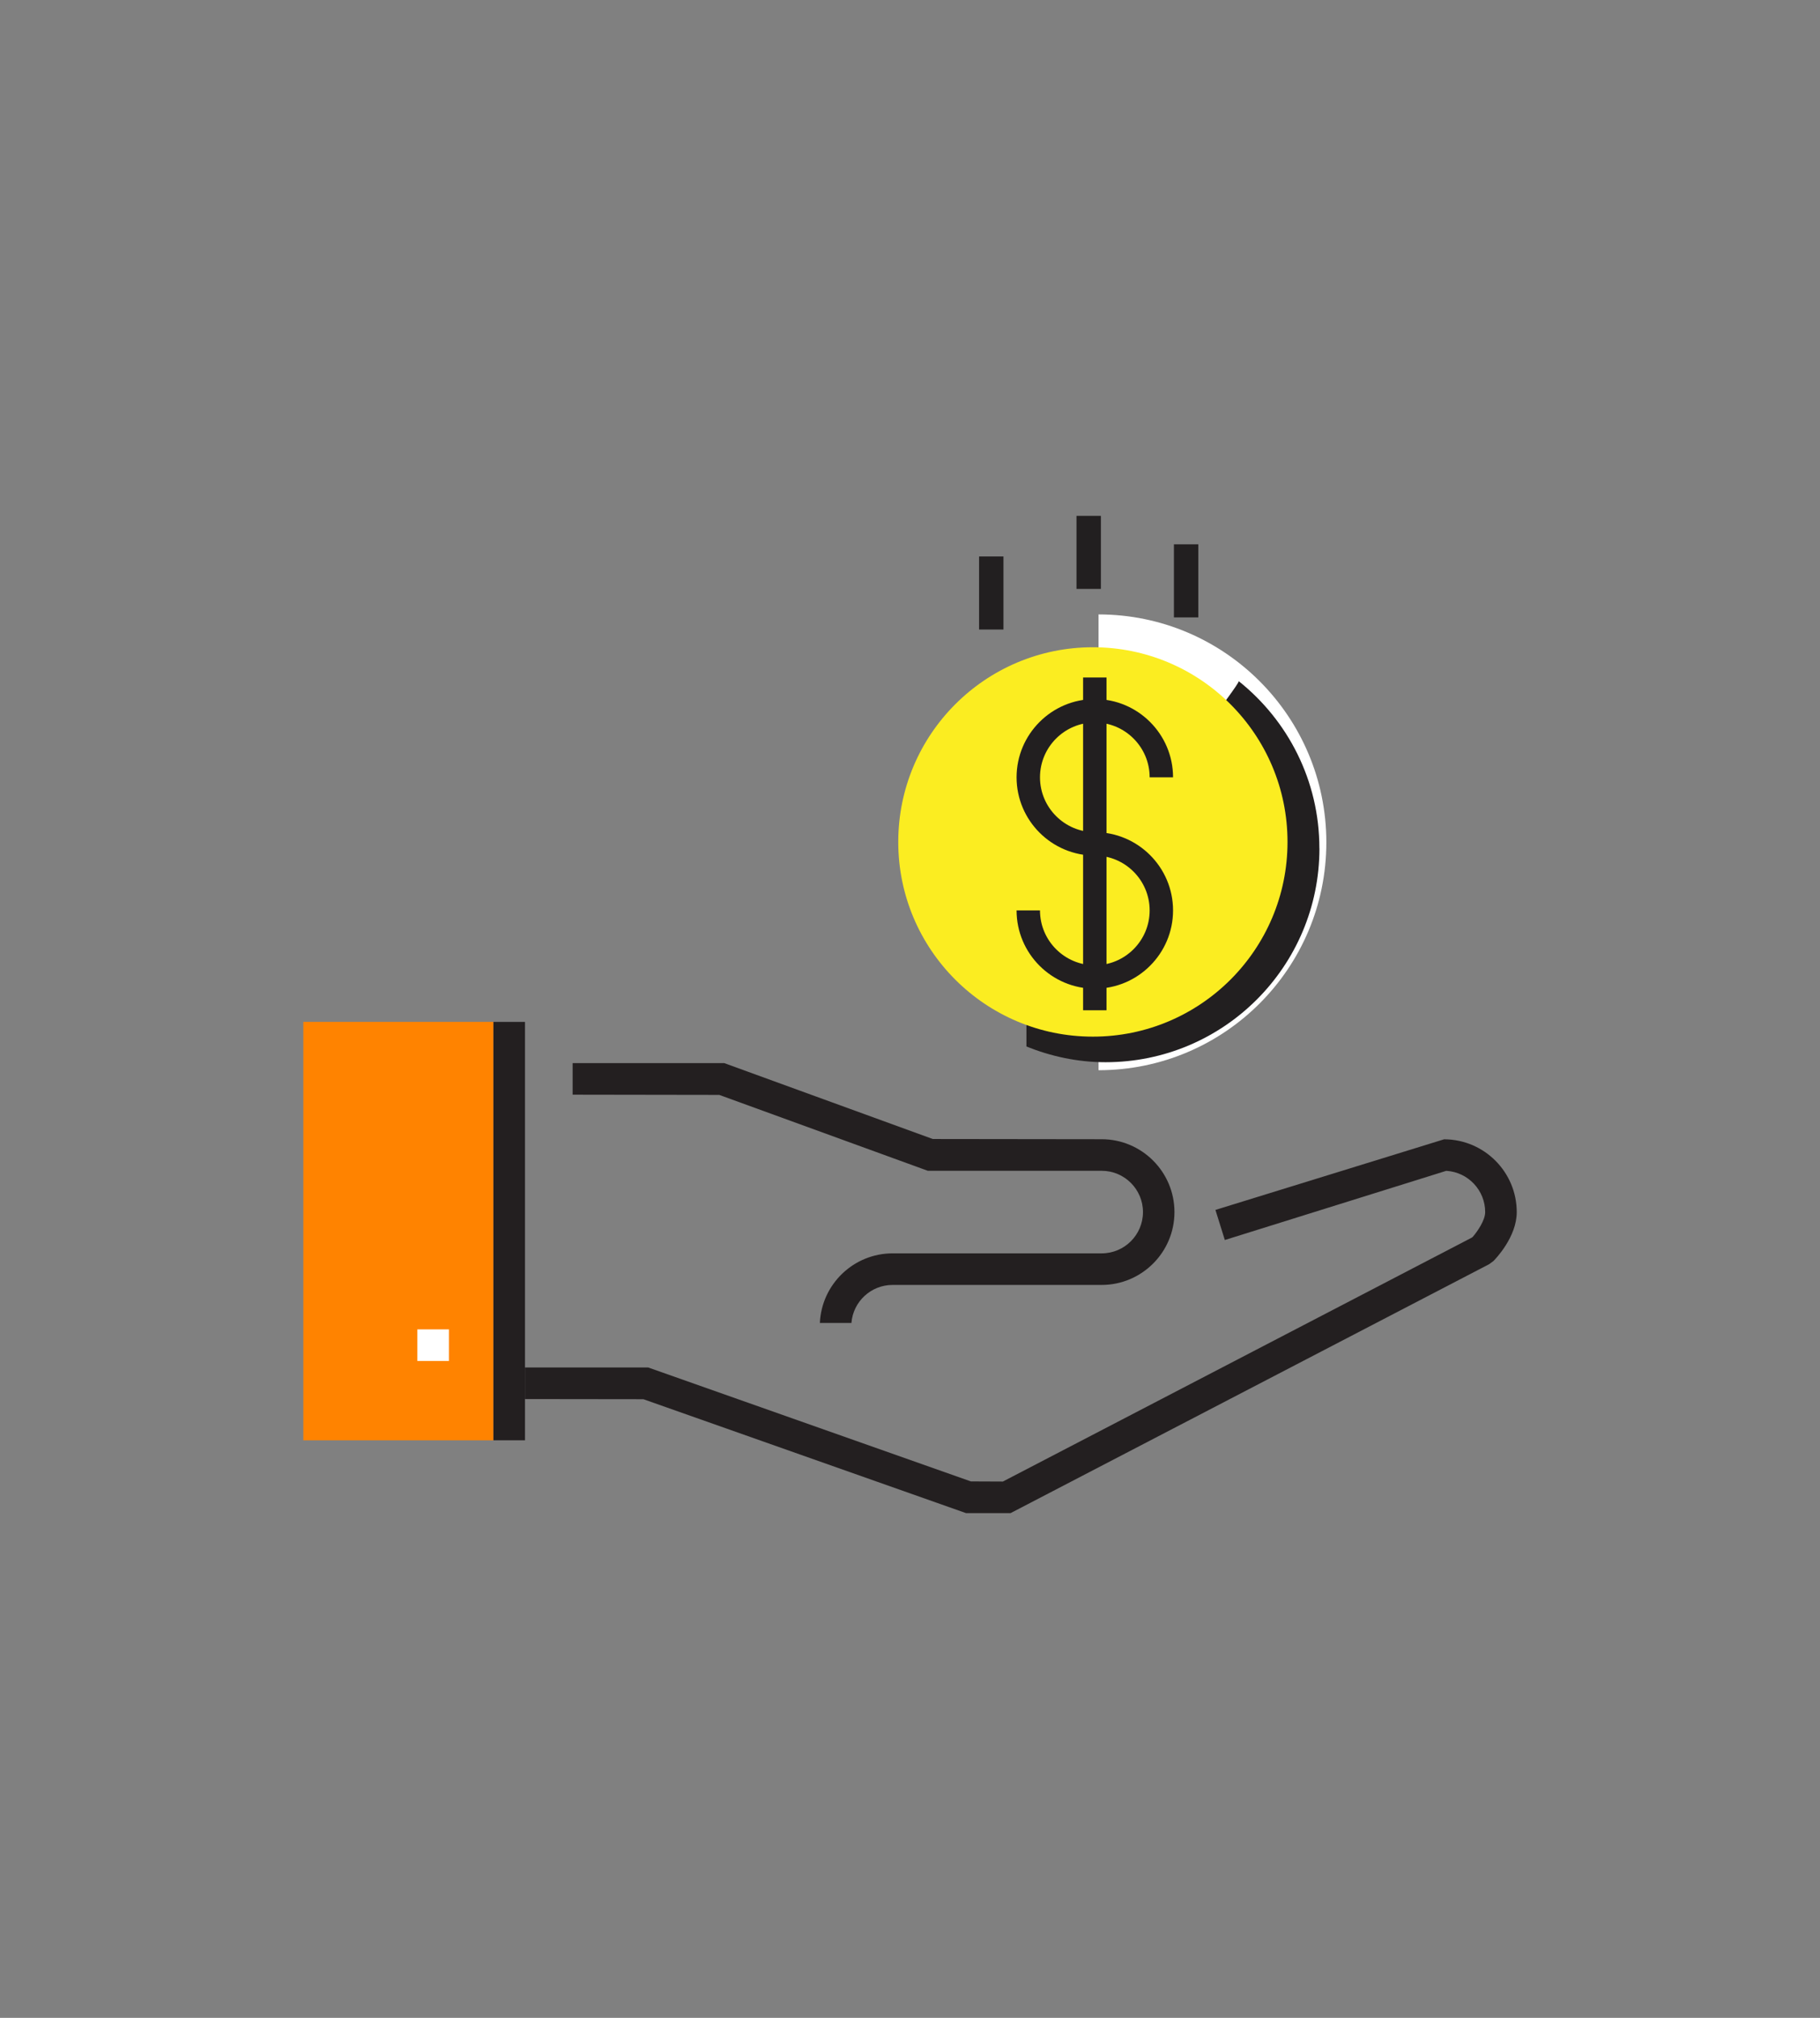 <svg width="120" height="133" viewBox="0 0 120 133" fill="none" xmlns="http://www.w3.org/2000/svg">
<rect x="0" y="0" width="120" height="133" fill="#808080" stroke="none"/>
<g clip-path="url(#clip0_9110_14857)">
<path d="M32.535 67.355H20V94.93H32.535V67.355Z" fill="#FF8300"/>
<path d="M54.058 87.197H56.139C56.246 85.795 57.423 84.691 58.85 84.691H72.635C75.283 84.691 77.437 82.537 77.437 79.889C77.437 77.241 75.283 75.087 72.635 75.087L61.502 75.073L47.751 70.07H37.757V72.151L47.424 72.166L61.175 77.168H72.64C74.14 77.168 75.361 78.389 75.361 79.889C75.361 81.389 74.14 82.61 72.64 82.61H58.855C56.28 82.61 54.17 84.647 54.058 87.197Z" fill="#231F20"/>
<path d="M29.599 87.621H27.518V89.702H29.599V87.621Z" fill="white"/>
<path d="M34.615 67.355H32.534V94.93H34.615V67.355Z" fill="#231F20"/>
<path d="M95.232 75.087L80.138 79.747L80.758 81.73L95.349 77.173H95.388C96.81 77.27 97.924 78.462 97.924 79.889C97.924 80.436 97.406 81.174 97.103 81.525L97.039 81.574L66.123 97.65L64.013 97.641L42.739 90.132H34.615V92.213L42.421 92.223L63.695 99.731H66.631L98.187 83.323L98.471 83.113C98.607 82.976 100.005 81.53 100.005 79.894C100.005 77.256 97.87 75.111 95.237 75.092L95.232 75.087Z" fill="#231F20"/>
<path d="M72.43 70.539C80.729 70.539 87.451 63.813 87.451 55.518C87.451 47.224 80.724 40.497 72.43 40.497" fill="white"/>
<path d="M86.992 55.909C86.992 51.449 84.911 47.483 81.677 44.898C81.696 45.016 80.29 46.887 80.29 46.887V62.079H67.677V68.976C69.294 69.626 71.043 70.012 72.894 70.012C80.68 70.012 86.996 63.7 86.996 55.909" fill="#221F20"/>
<path d="M84.891 55.494C84.891 62.582 79.146 68.326 72.058 68.326C64.97 68.326 59.226 62.582 59.226 55.494C59.226 48.406 64.97 42.661 72.058 42.661C79.146 42.661 84.891 48.406 84.891 55.494Z" fill="#FBED21"/>
<path d="M72.586 34H70.978V38.816H72.586V34Z" fill="#221F20"/>
<path d="M66.162 36.677H64.555V41.493H66.162V36.677Z" fill="#221F20"/>
<path d="M79.01 35.876H77.402V40.693H79.01V35.876Z" fill="#221F20"/>
<path d="M72.186 65.165C69.343 65.165 67.027 62.85 67.027 60.007H68.571C68.571 62 70.193 63.622 72.186 63.622C74.179 63.622 75.801 62 75.801 60.007C75.801 58.014 74.179 56.392 72.186 56.392C69.343 56.392 67.027 54.077 67.027 51.234C67.027 48.391 69.343 46.075 72.186 46.075C75.029 46.075 77.344 48.391 77.344 51.234H75.801C75.801 49.241 74.179 47.619 72.186 47.619C70.193 47.619 68.571 49.241 68.571 51.234C68.571 53.227 70.193 54.849 72.186 54.849C75.029 54.849 77.344 57.164 77.344 60.007C77.344 62.85 75.029 65.165 72.186 65.165Z" fill="#221F20"/>
<path d="M72.957 44.654H71.413V66.588H72.957V44.654Z" fill="#221F20"/>
</g>
<defs>
<clipPath id="clip0_9110_14857">
<rect width="80" height="65.726" fill="white" transform="translate(20 34)"/>
</clipPath>
</defs>
</svg>
